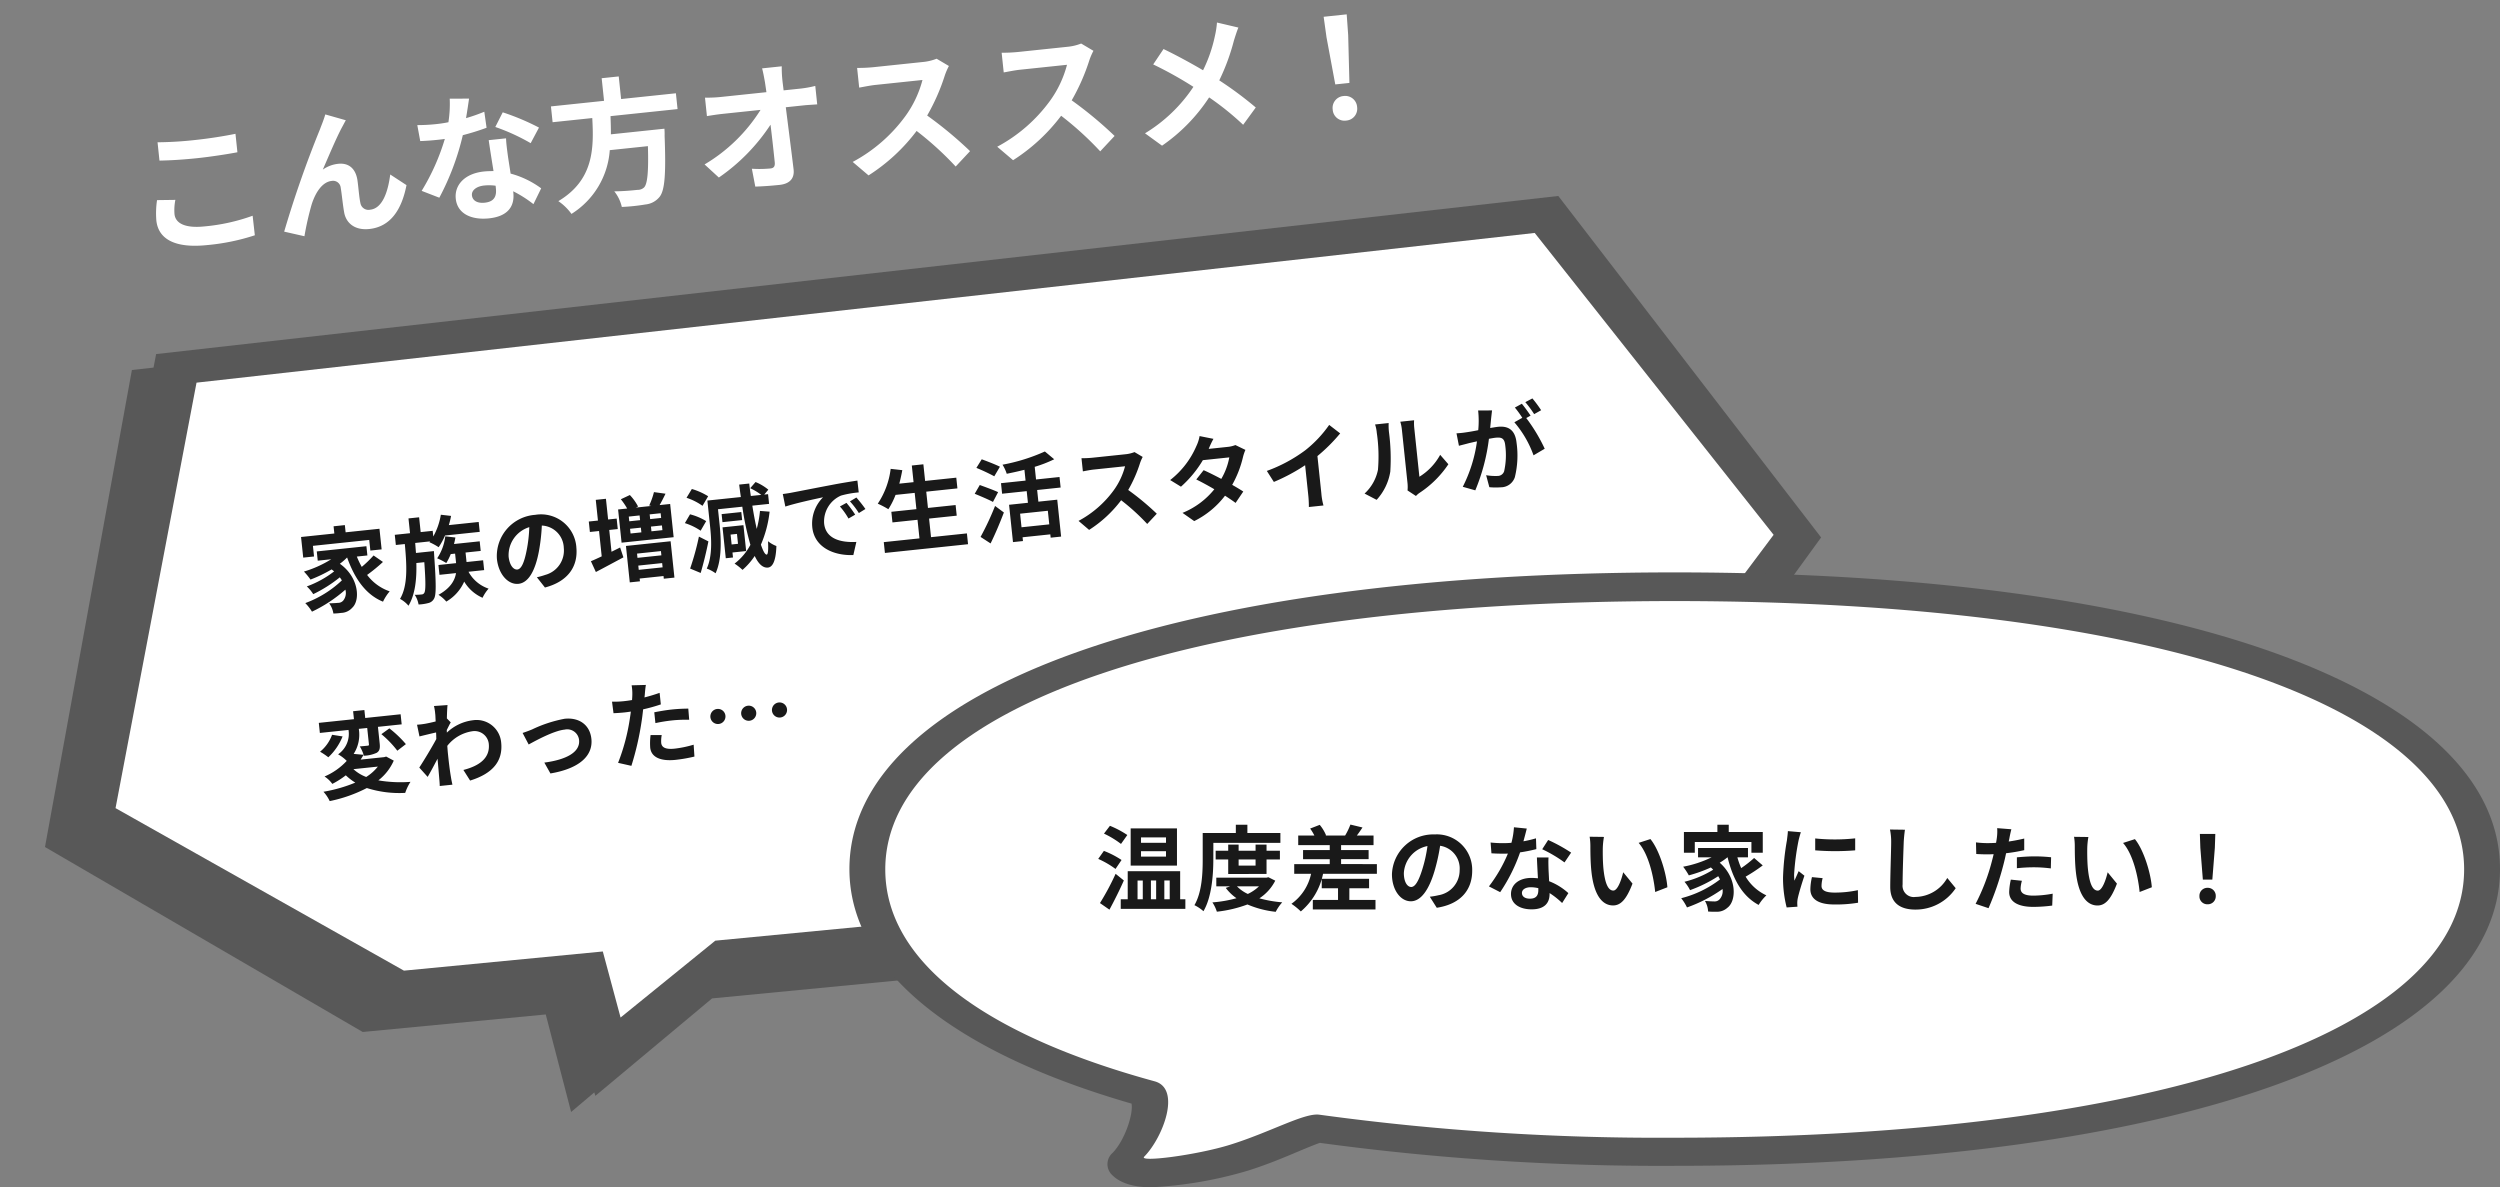 <svg xmlns="http://www.w3.org/2000/svg" width="430.188" height="204.303" viewBox="0 0 430.188 204.303">
  <rect x="0" y="0" width="430.188" height="204.303" fill="#808080" stroke="none"/>
  <g id="グループ_2538" data-name="グループ 2538" transform="translate(-516.184 -2861.632)">
    <g id="e0724_1" transform="matrix(0.996, -0.087, 0.087, 0.996, 516.184, 2918.775)">
      <path id="パス_520" data-name="パス 520" d="M22.048,8.476l3.743-.088.651-2.28L269.22,0l39.948,62.485-51.013,58.773h-2.319l-2.075,2.367-141.647,1.286L90.635,139.876l-.122-.614-4.271,3.01-2.888-17.1-31.649.263L0,88.964Z" transform="translate(0 0)" fill="#585858"/>
      <path id="パス_521" data-name="パス 521" d="M241.411,107.862l-140.561,1.21-17.394,11.76L81.4,109.241l-34.384.309L0,77.366,20.259,5.627,251.944,0l36.442,55.338Z" transform="translate(12.68 5.987)" fill="#fff"/>
    </g>
    <path id="パス_1138" data-name="パス 1138" d="M3.12-10.56h9.744v1.84h1.952v-3.568H8.96v-1.248H7.008v1.248H1.248V-8.72H3.12ZM13.328-7.824A19.247,19.247,0,0,1,11.1-6.08a14.145,14.145,0,0,1-.656-1.856h1.824v-1.6H3.68v1.6H6.016A19.34,19.34,0,0,1,1.12-6.32,11.281,11.281,0,0,1,2.1-4.832a23.867,23.867,0,0,0,3.792-1.36c.144.128.272.256.4.384a17.229,17.229,0,0,1-4.944,2.08,6.843,6.843,0,0,1,.96,1.44,23.575,23.575,0,0,0,4.848-2.4,6.242,6.242,0,0,1,.3.56A18.4,18.4,0,0,1,.784-.9,8.2,8.2,0,0,1,1.776.688,24.673,24.673,0,0,0,7.888-2.48,2.088,2.088,0,0,1,7.36-.688a1.139,1.139,0,0,1-.96.336c-.416,0-.928-.032-1.536-.08a3.991,3.991,0,0,1,.544,1.824,13.263,13.263,0,0,0,1.36.032A2.631,2.631,0,0,0,8.72.752C10.3-.4,10.416-4.384,7.408-7.008a10.286,10.286,0,0,0,1.328-.928h.032c.912,3.728,2.5,6.672,5.344,8.192A7.991,7.991,0,0,1,15.44-1.392a8.155,8.155,0,0,1-3.568-3.216,29.066,29.066,0,0,0,2.944-1.936Zm7.3.336.048-1.728h2.576l-.128.128a10.567,10.567,0,0,1,1.488,1.024A12.151,12.151,0,0,0,25.92-9.952h6v-1.712H26.752A13.49,13.49,0,0,0,27.3-13.2l-1.728-.384A11.36,11.36,0,0,1,23.888-10v-.976h-2.08v-2.56h-1.84v2.56h-2.64v1.76H18.88c-.048,3.648-.192,7.152-1.808,9.3A4.992,4.992,0,0,1,18.4,1.408C19.744-.4,20.288-2.944,20.512-5.76h1.376c-.112,3.568-.288,4.9-.544,5.232a.516.516,0,0,1-.48.24,9.463,9.463,0,0,1-1.2-.064,4.438,4.438,0,0,1,.48,1.728,7.416,7.416,0,0,0,1.648-.064A1.481,1.481,0,0,0,22.9.656c.448-.608.624-2.48.8-7.392.016-.24.032-.752.032-.752Zm11.36,4.16v-1.7H29.12V-6.672h2.624V-8.336H27.3c.128-.352.256-.72.352-1.088l-1.712-.384A8.621,8.621,0,0,1,24.16-6.192a9.79,9.79,0,0,1,1.472.976,9.52,9.52,0,0,0,.928-1.456h.752v1.648H24.256v1.7H27.12C26.8-2.144,25.952-.864,23.728.08a5.78,5.78,0,0,1,1.216,1.3,7.487,7.487,0,0,0,3.424-3.1,6.9,6.9,0,0,0,2.848,3.1,6.619,6.619,0,0,1,1.2-1.456A6.162,6.162,0,0,1,29.28-3.328Zm16.192-2.3a6.093,6.093,0,0,0-6.464-6.24,7.109,7.109,0,0,0-7.344,6.848c0,2.7,1.472,4.656,3.248,4.656,1.744,0,3.12-1.984,4.08-5.216a32.357,32.357,0,0,0,.96-4.336A3.955,3.955,0,0,1,46.016-5.7a4.342,4.342,0,0,1-3.648,4.288,12.306,12.306,0,0,1-1.488.256l1.2,1.9C46.112.128,48.176-2.256,48.176-5.632Zm-11.76.4a5.036,5.036,0,0,1,4.064-4.64A24.017,24.017,0,0,1,39.632-6c-.656,2.16-1.28,3.168-1.952,3.168C37.056-2.832,36.416-3.616,36.416-5.232Zm17.7-2.72h1.472V-9.76H54.112v-3.584h-1.76V-9.76H50.768v1.808h1.584v4.384c-.736.256-1.392.48-1.936.64l.656,1.936c1.456-.576,3.28-1.328,4.976-2.016l-.384-1.744c-.512.192-1.04.384-1.552.576Zm8.464,4.544v.736H58.448v-.736ZM58.448-.592v-.736h4.128v.736Zm-1.76,1.984h1.76V.912h4.128v.464h1.84V-4.912H56.688ZM63.216-9.072h-1.9v-.816h1.9Zm0,2.112h-1.9v-.816h1.9ZM57.7-7.776h1.872v.816H57.7Zm1.872-2.112v.816H57.7v-.816ZM63.184-11.3c.384-.528.8-1.168,1.216-1.84l-1.952-.48a12.706,12.706,0,0,1-1.056,2.208l.352.112H59.072l.4-.144a8.691,8.691,0,0,0-1.2-2.112l-1.616.56a11.654,11.654,0,0,1,.912,1.7H56v5.744h9.008V-11.3Zm8.464-.64a11.6,11.6,0,0,0-2.656-1.536L67.92-12.064A10.2,10.2,0,0,1,70.512-10.4Zm-.784,4.224a10.048,10.048,0,0,0-2.64-1.456L67.184-7.76a10.47,10.47,0,0,1,2.56,1.584ZM69.344-5.2A45.107,45.107,0,0,1,67.264.112l1.728.944c.656-1.6,1.344-3.5,1.888-5.264Zm6.56.224v1.712H74.8V-4.976Zm1.264,3.1v-4.48H73.552v5.344H74.8v-.864ZM77.04-8.64H73.632v1.392H77.04Zm3.216.144a18.092,18.092,0,0,1-.88,3.024c-.144-1.2-.256-2.576-.336-4.064h2.9v-1.68H81.28l.784-.768a8.452,8.452,0,0,0-2.048-1.536l-1.024.96a10.335,10.335,0,0,1,1.776,1.344H78.96q-.048-1.056-.048-2.16H77.168c.016.736.032,1.456.064,2.16H71.44v4.464c0,2.16-.112,5.1-1.328,7.168a6.182,6.182,0,0,1,1.424.96C72.88-.864,73.1-4.352,73.1-6.752V-9.536h4.208a47.782,47.782,0,0,0,.7,6.672A9.882,9.882,0,0,1,74.96.064,10.026,10.026,0,0,1,76.208,1.28,11.936,11.936,0,0,0,78.544-.88c.5,1.424,1.168,2.208,2.048,2.224.656,0,1.44-.624,1.84-3.536a5.09,5.09,0,0,1-1.344-.976C81.008-1.7,80.848-.88,80.624-.9c-.288-.016-.56-.672-.816-1.808a19.689,19.689,0,0,0,2.08-5.488Zm4.208-2.48.208,2.192c1.856-.4,5.12-.752,6.624-.912a6.4,6.4,0,0,0-2.384,4.944C88.912-1.28,92.08.512,95.44.736l.752-2.192c-2.72-.144-5.184-1.088-5.184-3.728A4.862,4.862,0,0,1,94.4-9.664a16.622,16.622,0,0,1,3.088-.224l-.016-2.048c-1.136.048-2.88.144-4.528.288-2.928.24-5.568.48-6.912.592C85.728-11.024,85.1-10.992,84.464-10.976ZM95.2-8.32l-1.184.5A12.345,12.345,0,0,1,95.264-5.6l1.216-.544A19.859,19.859,0,0,0,95.2-8.32Zm1.792-.736-1.168.544a14.076,14.076,0,0,1,1.312,2.16l1.2-.576A23.934,23.934,0,0,0,96.992-9.056ZM109.056-.928V-4.144h4.784v-1.84h-4.784V-8.8h5.392v-1.856h-5.392v-2.88h-2v2.88h-2.464c.272-.736.528-1.488.752-2.256l-1.968-.432a13.766,13.766,0,0,1-2.832,5.728,15.131,15.131,0,0,1,1.712,1.136,13.187,13.187,0,0,0,1.488-2.32h3.312v2.816H102.72v1.84h4.336V-.928H100.88V.944h14.384V-.928Zm13.056-10.816c-.688-.448-2.08-1.152-2.976-1.6l-1.072,1.376a33.112,33.112,0,0,1,2.912,1.76Zm-.768,4.32c-.7-.432-2.128-1.12-3.008-1.552l-1.024,1.408c.944.512,2.32,1.264,2.976,1.728Zm-2.208,8.64c.976-1.552,1.984-3.376,2.832-5.056l-1.392-1.28a47.288,47.288,0,0,1-3.04,5.04ZM129.52-.992h-4.8V-3.344h4.8Zm2.608-6.1V-8.912h-4.064V-11.1a21.831,21.831,0,0,0,3.472-.944l-1.456-1.5a31.633,31.633,0,0,1-7.488,1.5,6.8,6.8,0,0,1,.56,1.632c.992-.1,2.064-.208,3.1-.368v1.872H122v1.824h4.256v2.016h-3.264V1.392h1.728V.736h4.8v.576h1.808V-5.072h-3.264V-7.088Zm14.592-3.76-1.312-.976a5.735,5.735,0,0,1-1.648.208h-5.648a17.875,17.875,0,0,1-1.888-.112v2.272c.336-.016,1.216-.112,1.888-.112h5.424a12.4,12.4,0,0,1-2.384,3.92,17.936,17.936,0,0,1-6.56,4.592L136.24.672a21.076,21.076,0,0,0,6.016-4.5A36.487,36.487,0,0,1,146.288.7L148.112-.88a44.979,44.979,0,0,0-4.464-4.576,23.524,23.524,0,0,0,2.512-4.4A7.561,7.561,0,0,1,146.72-10.848Zm12.432-1.824-2.32-.72a6.622,6.622,0,0,1-.736,1.664A14.856,14.856,0,0,1,151.008-6.4l1.728,1.328a19.244,19.244,0,0,0,4.224-4.144h4.576a11.357,11.357,0,0,1-1.76,3.536c-1.008-.672-2.016-1.328-2.864-1.808l-1.424,1.456c.816.512,1.872,1.232,2.912,2A13.592,13.592,0,0,1,152.528-.56l1.856,1.616a15.055,15.055,0,0,0,5.728-3.792c.656.528,1.248,1.024,1.68,1.424l1.52-1.808c-.464-.384-1.088-.848-1.776-1.344A18.322,18.322,0,0,0,163.9-9.072a7.527,7.527,0,0,1,.528-1.136L162.8-11.216a5.08,5.08,0,0,1-1.392.176H158.16A17.235,17.235,0,0,1,159.152-12.672Zm8.56,6.448,1.008,2.016a32.06,32.06,0,0,0,5.648-2.3v5.12a17.916,17.916,0,0,1-.112,2.1h2.528a11,11,0,0,1-.144-2.1V-7.856a29.348,29.348,0,0,0,4.3-3.472l-1.728-1.648A20.512,20.512,0,0,1,174.7-9.088,25.728,25.728,0,0,1,167.712-6.224ZM191.44-.352l1.344,1.1a3.418,3.418,0,0,1,.688-.48A17.617,17.617,0,0,0,198.9-4.1l-1.232-1.76a10.132,10.132,0,0,1-3.952,3.376v-8.368a8.124,8.124,0,0,1,.112-1.392H191.44a7.094,7.094,0,0,1,.128,1.376v9.328A6.089,6.089,0,0,1,191.44-.352Zm-7.408-.24L185.984.7a9.381,9.381,0,0,0,2.848-4.592,35.3,35.3,0,0,0,.48-6.88,10.54,10.54,0,0,1,.112-1.456h-2.352a6.071,6.071,0,0,1,.144,1.472,27.571,27.571,0,0,1-.464,6.336A7.548,7.548,0,0,1,184.032-.592Zm23.312-11.936-2.384-.24a16.284,16.284,0,0,1-.336,3.376c-.816.08-1.568.128-2.064.144a15.277,15.277,0,0,1-1.712,0l.192,2.176c.5-.08,1.328-.192,1.792-.272.288-.032.8-.1,1.376-.16A24.483,24.483,0,0,1,200.96.016l2.08.832A33.72,33.72,0,0,0,206.3-7.728c.464-.032.864-.064,1.12-.064.992,0,1.552.176,1.552,1.456A12.7,12.7,0,0,1,208.32-1.9a1.173,1.173,0,0,1-1.2.688,9.246,9.246,0,0,1-1.952-.336L205.5.56a10.515,10.515,0,0,0,1.92.224,2.543,2.543,0,0,0,2.624-1.472,15.676,15.676,0,0,0,.912-5.872c0-2.3-1.2-3.056-2.9-3.056-.336,0-.8.032-1.344.064.112-.576.24-1.168.336-1.648C207.136-11.6,207.248-12.112,207.344-12.528Zm7.12-1.328-1.28.512a18.1,18.1,0,0,1,1.3,2.208l1.264-.544A21.283,21.283,0,0,0,214.464-13.856Zm-1.9.72-1.264.528a17.689,17.689,0,0,1,1.088,1.888l-1.44.624a17.993,17.993,0,0,1,2.688,6l2.032-.928a29.035,29.035,0,0,0-2.608-5.584l.784-.336C213.536-11.536,212.96-12.544,212.56-13.136Zm-202.3,41.52A7.9,7.9,0,0,1,8.08,29.952a6.825,6.825,0,0,1-2.048-1.568Zm1.6-1.568-.336.064H7.44c.208-.256.4-.512.592-.768l-1.68-.336A6.126,6.126,0,0,0,7.68,21.584H9.136v2.832c0,.16-.048.208-.24.208-.176,0-.8,0-1.36-.016a6.294,6.294,0,0,1,.528,1.664A5.673,5.673,0,0,0,10.32,26c.544-.272.672-.736.672-1.536v-2.88H15.1V19.84H8.976V18.464H7.024V19.84H.944v1.744H5.9A4.267,4.267,0,0,1,3.68,25.568a6.9,6.9,0,0,1,1.36,1.28A11.158,11.158,0,0,1,.96,29.12a5.1,5.1,0,0,1,1.2,1.408A15.376,15.376,0,0,0,4.624,29.3,9.627,9.627,0,0,0,6.112,30.72,25.131,25.131,0,0,1,.5,31.712a6.266,6.266,0,0,1,.9,1.712,24.562,24.562,0,0,0,6.592-1.568,18.475,18.475,0,0,0,6.48,1.52,8.321,8.321,0,0,1,1.1-1.792,22.775,22.775,0,0,1-5.472-.832,8.82,8.82,0,0,0,2.992-3.1Zm-8.864-4.7A6.716,6.716,0,0,1,.64,24.8a11.441,11.441,0,0,1,1.312,1.1,9.934,9.934,0,0,0,2.816-3.312Zm8.448.784a17.137,17.137,0,0,1,2.432,3.12l1.584-.976a18.78,18.78,0,0,0-2.544-2.992Zm9.584-2.432c0,.176-.032.624-.064,1.232-.688.1-1.392.176-1.856.208a13.746,13.746,0,0,1-1.392.016l.208,2.048c.9-.128,2.128-.288,2.912-.384-.016.384-.048.768-.08,1.136-.912,1.344-2.512,3.456-3.424,4.576l1.264,1.744c.56-.752,1.344-1.92,2.016-2.928-.016,1.344-.032,2.272-.064,3.52,0,.256-.016.832-.048,1.184H22.7c-.048-.368-.1-.944-.112-1.232-.1-1.5-.1-2.848-.1-4.16,0-.416.016-.88.032-1.344a6.727,6.727,0,0,1,4.528-2.048,2.46,2.46,0,0,1,2.608,2.4c.016,2.5-2,3.648-4.816,4.064l.96,1.936c3.968-.784,6-2.72,6-5.952a4.246,4.246,0,0,0-4.416-4.32,7.857,7.857,0,0,0-4.7,1.648c.016-.144.016-.3.032-.448.272-.416.592-.944.816-1.232l-.592-.752c.128-1.008.256-1.824.352-2.272l-2.336-.08A8.834,8.834,0,0,1,21.024,20.464Zm14.608,4.768.832,2.08c1.36-.576,4.56-1.9,6.416-1.9a2.051,2.051,0,0,1,2.288,2.032c0,2.176-2.688,3.152-6.352,3.248l.848,1.968c5.088-.32,7.632-2.288,7.632-5.184,0-2.416-1.7-3.92-4.224-3.92A22.54,22.54,0,0,0,37.328,24.8C36.848,24.944,36.112,25.136,35.632,25.232ZM59.408,28.1,57.5,27.9a11.189,11.189,0,0,0-.288,2.144c0,1.616,1.456,2.544,4.144,2.544a25.684,25.684,0,0,0,3.264-.224l.08-2.048a18.777,18.777,0,0,1-3.328.336c-1.712,0-2.192-.528-2.192-1.232A5.482,5.482,0,0,1,59.408,28.1ZM57.6,19.232l-2.448-.192a8.2,8.2,0,0,1-.048,1.616q-.048.384-.144.912-.744.048-1.44.048a15.834,15.834,0,0,1-2.016-.128l.048,2c.56.032,1.168.064,1.936.064.336,0,.688-.016,1.056-.032-.1.464-.224.912-.336,1.344a34.642,34.642,0,0,1-2.768,7.2l2.224.752a49.719,49.719,0,0,0,2.544-7.408c.176-.656.336-1.36.48-2.048a29.455,29.455,0,0,0,3.12-.528v-2c-.88.208-1.776.384-2.672.512.048-.224.1-.432.128-.608C57.328,20.384,57.472,19.664,57.6,19.232Zm.944,4.832v1.872a27.49,27.49,0,0,1,3.088-.16,23.456,23.456,0,0,1,2.752.192l.048-1.92a28.136,28.136,0,0,0-2.816-.144C60.592,23.9,59.44,23.984,58.544,24.064Zm10.816.56a1.3,1.3,0,1,0,1.3,1.3A1.291,1.291,0,0,0,69.36,24.624Zm5.328,0a1.3,1.3,0,1,0,1.3,1.3A1.291,1.291,0,0,0,74.688,24.624Zm5.328,0a1.3,1.3,0,1,0,1.3,1.3A1.291,1.291,0,0,0,80.016,24.624Z" transform="translate(568.03 2966.387) rotate(-6)" fill="#191919"/>
    <g id="e0198_1" transform="translate(662.348 2960.127)">
      <path id="パス_522" data-name="パス 522" d="M71.947,118.608a70.535,70.535,0,0,0,16.78-2.91c3.214-1.021,6.166-2.259,8.521-3.258,1.2-.5,2.691-1.129,3.7-1.477a435.017,435.017,0,0,0,61.065,3.953c86.254,0,142.012-20.045,142.012-51.058S248.266,12.8,162.012,12.8,20,32.845,20,63.858c0,17,17.228,31.317,48.546,40.351.336,1.781-1.159,6.32-3.251,8.47a2.576,2.576,0,0,0,.037,3.931c.747.738,2.616,2,6.615,2Z" transform="translate(-20 -12.8)" fill="#585858"/>
      <path id="パス_523" data-name="パス 523" d="M37.2,76.172c0,15.786,16.887,28.415,46.354,36.467,4.643,1.271,1.423,9.7-1.8,12.968-1.011,1.017,8.949-.254,14.715-2.034,6.964-2.161,12.843-5.552,15.426-5.191a430.7,430.7,0,0,0,61.144,3.962c82.524,0,135.842-18.117,135.842-46.172S255.566,30,173.042,30,37.2,48.117,37.2,76.172Z" transform="translate(-31.03 -25.066)" fill="#fff"/>
    </g>
    <path id="パス_1139" data-name="パス 1139" d="M-87.536-10.432h-4.3v-.928h4.3Zm0,2.368h-4.3v-.928h4.3Zm1.888-4.848h-7.968v6.4h7.968Zm-8.544,1.136a16.356,16.356,0,0,0-2.992-1.584l-1.024,1.344A15.9,15.9,0,0,1-95.28-10.24Zm-.992,4.3a15.423,15.423,0,0,0-3.04-1.568L-99.2-7.664a15.385,15.385,0,0,1,2.976,1.728ZM-96.208-5.1A43.082,43.082,0,0,1-98.9-.064l1.632,1.136c.832-1.536,1.744-3.36,2.48-5.024Zm3.776,1.152h.9V-.72h-.9Zm3.2,0V-.72h-.9V-3.952Zm2.336,0V-.72h-.928V-3.952ZM-85.1-.72V-5.552h-9.024V-.72h-1.2V.928h11.12V-.72Zm5.712-9.7h11.536v-1.7h-5.68v-1.424H-75.52v1.424h-5.7v4.48c0,2.336-.1,5.664-1.424,7.936a6.928,6.928,0,0,1,1.552,1.04c1.456-2.464,1.7-6.384,1.7-8.976Zm7.264,2.848v1.056H-75.04V-7.568Zm1.888,2.5v-2.5h2.3v-1.5h-2.3v-1.056h-1.888v1.056H-75.04v-1.056h-1.792v1.056h-2.16v1.5h2.16v2.5Zm-1.3,2.128a7.268,7.268,0,0,1-1.92,1.312,6.4,6.4,0,0,1-1.872-1.312Zm1.616-1.568-.336.08H-78.88v1.488H-76.5l-.752.272A8.081,8.081,0,0,0-75.408-.9a21.708,21.708,0,0,1-4.144.72,6.416,6.416,0,0,1,.768,1.6A21.685,21.685,0,0,0-73.52.176,16.9,16.9,0,0,0-68.656,1.44a7.579,7.579,0,0,1,1.12-1.632A21.148,21.148,0,0,1-71.472-.88a7.846,7.846,0,0,0,2.736-3.04Zm13.936,1.9h3.392V-4.24h-8.144v1.632h2.8v2h-4.336V1.04h10.784V-.608h-4.5Zm-1.424-4.16v-.848h4.736V-9.184h-4.736v-.848h5.584V-11.68H-54.7c.3-.4.64-.88.976-1.392l-2.08-.5a11.32,11.32,0,0,1-.912,1.888h-3.392l.112-.048a6.98,6.98,0,0,0-1.088-1.792l-1.648.64A8.308,8.308,0,0,1-62-11.68h-2.784v1.648h5.424v.848h-4.592v1.568h4.592v.848h-6.112V-5.1h2.9A8.541,8.541,0,0,1-65.952.064a11.1,11.1,0,0,1,1.616,1.312A11.449,11.449,0,0,0-60.512-5.1h9.264V-6.768Zm22.56,1.136a6.093,6.093,0,0,0-6.464-6.24,7.109,7.109,0,0,0-7.344,6.848c0,2.7,1.472,4.656,3.248,4.656,1.744,0,3.12-1.984,4.08-5.216a32.357,32.357,0,0,0,.96-4.336A3.955,3.955,0,0,1-37.008-5.7a4.342,4.342,0,0,1-3.648,4.288,12.306,12.306,0,0,1-1.488.256l1.2,1.9C-36.912.128-34.848-2.256-34.848-5.632Zm-11.76.4a5.036,5.036,0,0,1,4.064-4.64A24.017,24.017,0,0,1-43.392-6c-.656,2.16-1.28,3.168-1.952,3.168C-45.968-2.832-46.608-3.616-46.608-5.232Zm21.152-7.648-2.208-.224a13.455,13.455,0,0,1-.432,2.672c-.5.048-.976.064-1.456.064a20.213,20.213,0,0,1-2.128-.112l.144,1.856c.688.048,1.344.064,2,.064.272,0,.544,0,.832-.016a25.208,25.208,0,0,1-3.264,5.648l1.936.992a29.481,29.481,0,0,0,3.424-6.848,27.758,27.758,0,0,0,2.8-.56l-.064-1.856a19.615,19.615,0,0,1-2.16.512C-25.792-11.552-25.584-12.368-25.456-12.88Zm-.832,11.072c0-.56.592-.976,1.52-.976a5.748,5.748,0,0,1,1.3.16v.32c0,.88-.336,1.488-1.44,1.488C-25.792-.816-26.288-1.216-26.288-1.808Zm4.576-6.1h-2c.032.976.112,2.4.176,3.584-.368-.032-.72-.064-1.1-.064-2.224,0-3.536,1.2-3.536,2.768,0,1.76,1.568,2.64,3.552,2.64,2.272,0,3.088-1.152,3.088-2.64v-.16a13.564,13.564,0,0,1,2.16,1.712L-18.3-1.776a10.463,10.463,0,0,0-3.312-2.048c-.032-.8-.08-1.568-.1-2.032C-21.728-6.56-21.76-7.232-21.712-7.9Zm2.752.848,1.136-1.68a27.561,27.561,0,0,0-3.952-2.176L-22.8-9.328A23.093,23.093,0,0,1-18.96-7.056Zm6.784-4.384-2.464-.032a9.725,9.725,0,0,1,.128,1.632c0,.976.016,2.848.176,4.32.448,4.288,1.968,5.872,3.728,5.872,1.28,0,2.288-.976,3.344-3.76l-1.6-1.952c-.3,1.28-.944,3.152-1.7,3.152-1.008,0-1.488-1.584-1.712-3.888-.1-1.152-.112-2.352-.1-3.392A12.945,12.945,0,0,1-12.176-11.44Zm8,.368-2.032.656C-4.464-8.432-3.616-4.544-3.36-1.968l2.1-.816C-1.44-5.232-2.656-9.232-4.176-11.072Zm7.632.512H13.2v1.84h1.952v-3.568H9.3v-1.248H7.344v1.248H1.584V-8.72H3.456ZM13.664-7.824A19.247,19.247,0,0,1,11.44-6.08a14.145,14.145,0,0,1-.656-1.856h1.824v-1.6H4.016v1.6H6.352a19.34,19.34,0,0,1-4.9,1.616,11.281,11.281,0,0,1,.976,1.488,23.867,23.867,0,0,0,3.792-1.36c.144.128.272.256.4.384A17.229,17.229,0,0,1,1.68-3.728a6.843,6.843,0,0,1,.96,1.44,23.575,23.575,0,0,0,4.848-2.4,6.242,6.242,0,0,1,.3.56A18.4,18.4,0,0,1,1.12-.9,8.2,8.2,0,0,1,2.112.688,24.673,24.673,0,0,0,8.224-2.48,2.088,2.088,0,0,1,7.7-.688a1.139,1.139,0,0,1-.96.336c-.416,0-.928-.032-1.536-.08a3.991,3.991,0,0,1,.544,1.824,13.263,13.263,0,0,0,1.36.032A2.631,2.631,0,0,0,9.056.752c1.584-1.152,1.7-5.136-1.312-7.76a10.285,10.285,0,0,0,1.328-.928H9.1c.912,3.728,2.5,6.672,5.344,8.192a7.991,7.991,0,0,1,1.328-1.648,8.155,8.155,0,0,1-3.568-3.216,29.066,29.066,0,0,0,2.944-1.936Zm10.512-3.36v2.048a42.943,42.943,0,0,0,6.88,0V-11.2A32.9,32.9,0,0,1,24.176-11.184Zm1.28,6.832-1.84-.176a9.775,9.775,0,0,0-.272,2.08c0,1.648,1.328,2.624,4.08,2.624a22.659,22.659,0,0,0,4.128-.3l-.032-2.16a18.914,18.914,0,0,1-4.016.416c-1.632,0-2.24-.432-2.24-1.136A5.431,5.431,0,0,1,25.456-4.352Zm-3.744-7.9-2.24-.192c-.016.512-.112,1.12-.16,1.568a44.615,44.615,0,0,0-.672,6.336A20.453,20.453,0,0,0,19.264.688L21.12.56C21.1.336,21.088.08,21.088-.1a4.828,4.828,0,0,1,.08-.752c.176-.848.7-2.592,1.152-3.92l-.992-.784c-.224.528-.48,1.088-.72,1.632a7.719,7.719,0,0,1-.064-1.04,42.437,42.437,0,0,1,.768-5.872C21.376-11.12,21.584-11.92,21.712-12.256Zm17.9-.432L37.04-12.72a10.2,10.2,0,0,1,.208,2.16c0,1.376-.16,5.584-.16,7.728,0,2.736,1.7,3.888,4.32,3.888a8.282,8.282,0,0,0,6.944-3.68L46.9-4.384A6.4,6.4,0,0,1,41.424-1.12a1.934,1.934,0,0,1-2.208-2.144c0-1.984.128-5.568.192-7.3C39.44-11.2,39.52-12.016,39.616-12.688ZM59.744-3.9,57.84-4.1a11.189,11.189,0,0,0-.288,2.144C57.552-.336,59.008.592,61.7.592A25.684,25.684,0,0,0,64.96.368l.08-2.048a18.777,18.777,0,0,1-3.328.336c-1.712,0-2.192-.528-2.192-1.232A5.482,5.482,0,0,1,59.744-3.9Zm-1.808-8.864-2.448-.192a8.2,8.2,0,0,1-.048,1.616q-.048.384-.144.912-.744.048-1.44.048a15.834,15.834,0,0,1-2.016-.128l.048,2c.56.032,1.168.064,1.936.064.336,0,.688-.016,1.056-.032-.1.464-.224.912-.336,1.344a34.643,34.643,0,0,1-2.768,7.2L54,.816a49.719,49.719,0,0,0,2.544-7.408c.176-.656.336-1.36.48-2.048a29.455,29.455,0,0,0,3.12-.528v-2c-.88.208-1.776.384-2.672.512.048-.224.1-.432.128-.608C57.664-11.616,57.808-12.336,57.936-12.768Zm.944,4.832v1.872a27.491,27.491,0,0,1,3.088-.16,23.456,23.456,0,0,1,2.752.192l.048-1.92A28.137,28.137,0,0,0,61.952-8.1C60.928-8.1,59.776-8.016,58.88-7.936Zm12.3-3.5-2.464-.032a9.725,9.725,0,0,1,.128,1.632c0,.976.016,2.848.176,4.32C69.472-1.232,70.992.352,72.752.352c1.28,0,2.288-.976,3.344-3.76L74.5-5.36c-.3,1.28-.944,3.152-1.7,3.152-1.008,0-1.488-1.584-1.712-3.888-.1-1.152-.112-2.352-.1-3.392A12.944,12.944,0,0,1,71.184-11.44Zm8,.368-2.032.656C78.9-8.432,79.744-4.544,80-1.968l2.1-.816C81.92-5.232,80.7-9.232,79.184-11.072Zm11.7,6.96h1.632l.432-5.472.08-2.384H90.368l.08,2.384ZM91.7.144A1.362,1.362,0,0,0,93.1-1.264,1.366,1.366,0,0,0,91.7-2.688a1.366,1.366,0,0,0-1.408,1.424A1.353,1.353,0,0,0,91.7.144Z" transform="translate(804.36 3017.092)" fill="#191919"/>
    <path id="パス_1137" data-name="パス 1137" d="M-105.288-17.448v3.168c1.944.168,4.032.264,6.552.264,2.28,0,5.256-.144,6.936-.288V-17.5c-1.848.192-4.584.336-6.96.336A62.959,62.959,0,0,1-105.288-17.448Zm2.016,10.176-3.144-.288A15.526,15.526,0,0,0-106.9-4.1c0,3.288,2.76,5.136,8.256,5.136A36.983,36.983,0,0,0-90.312.216l-.024-3.384a32.954,32.954,0,0,1-8.424.96c-3.456,0-4.92-1.1-4.92-2.64A8.843,8.843,0,0,1-103.272-7.272Zm30.6-10.56L-76.08-19.2c-.408,1.008-.864,1.8-1.176,2.448A185.3,185.3,0,0,0-85.224.12l3.384,1.152A50.469,50.469,0,0,1-80.016-4.08c.864-1.944,2.208-3.624,3.84-3.624A1.317,1.317,0,0,1-74.76-6.36c.072.984.048,2.952.144,4.224.1,1.752,1.344,3.336,4.008,3.336,3.672,0,5.9-2.736,7.152-6.84l-2.592-2.112c-.7,2.976-1.968,5.664-4.056,5.664a1.4,1.4,0,0,1-1.56-1.3c-.12-1.008-.048-2.928-.1-4.008-.1-1.992-1.176-3.12-2.976-3.12a5.581,5.581,0,0,0-2.76.72c1.2-2.112,2.88-5.184,4.056-6.912C-73.176-17.088-72.912-17.5-72.672-17.832Zm21.48-1.488-3.312-.336a20.182,20.182,0,0,1-.648,4.008c-.744.072-1.464.1-2.184.1a30.32,30.32,0,0,1-3.192-.168l.216,2.784c1.032.072,2.016.1,3,.1.408,0,.816,0,1.248-.024a37.813,37.813,0,0,1-4.9,8.472l2.9,1.488A44.222,44.222,0,0,0-52.92-13.176a41.637,41.637,0,0,0,4.2-.84l-.1-2.784a29.423,29.423,0,0,1-3.24.768C-51.7-17.328-51.384-18.552-51.192-19.32ZM-52.44-2.712c0-.84.888-1.464,2.28-1.464a8.622,8.622,0,0,1,1.944.24v.48c0,1.32-.5,2.232-2.16,2.232C-51.7-1.224-52.44-1.824-52.44-2.712Zm6.864-9.144h-3c.048,1.464.168,3.6.264,5.376-.552-.048-1.08-.1-1.656-.1-3.336,0-5.3,1.8-5.3,4.152,0,2.64,2.352,3.96,5.328,3.96,3.408,0,4.632-1.728,4.632-3.96v-.24A20.346,20.346,0,0,1-42.072-.1l1.608-2.568a15.7,15.7,0,0,0-4.968-3.072c-.048-1.2-.12-2.352-.144-3.048C-45.6-9.84-45.648-10.848-45.576-11.856Zm4.128,1.272,1.7-2.52a41.341,41.341,0,0,0-5.928-3.264l-1.536,2.376A34.639,34.639,0,0,1-41.448-10.584ZM-15.7-13.776v-2.736h-9.48v-3.912h-2.952v3.912H-37.32v2.736h6.864c-.264,5.136-.816,10.608-7.3,13.608a9.124,9.124,0,0,1,2.016,2.424,14.088,14.088,0,0,0,7.7-10.224h6.6C-21.768-3.6-22.2-1.512-22.824-.984a1.54,1.54,0,0,1-1.152.312c-.7,0-2.376,0-4.032-.168A6.641,6.641,0,0,1-27,1.968a32.872,32.872,0,0,0,4.1,0A3.543,3.543,0,0,0-20.3.864c.96-1.056,1.464-3.744,1.9-10.272a11.676,11.676,0,0,0,.1-1.248h-9.264c.12-1.032.192-2.088.264-3.12ZM2.9-19.224H-.5c.1.624.168,1.392.24,2.424q.036.792.072,1.728H-8.136A22.974,22.974,0,0,1-10.8-15.24v3.192c.84-.048,1.872-.1,2.736-.1h6.552a28.5,28.5,0,0,1-10.56,8.328l2.208,2.5A33,33,0,0,0-.072-9.432c.048,2.472.048,4.872.048,6.48,0,.7-.24,1.008-.84,1.008a20.385,20.385,0,0,1-3.192-.288l.264,3.12c1.368.1,2.712.144,4.176.144,1.824,0,2.712-.888,2.688-2.424-.048-3.24-.144-7.248-.216-10.752h3.1c.648,0,1.56.048,2.328.072v-3.192a18.553,18.553,0,0,1-2.5.192h-3c0-.624-.024-1.2-.024-1.728A20.528,20.528,0,0,1,2.9-19.224Zm28.608,2.952-1.968-1.464a8.6,8.6,0,0,1-2.472.312H18.6a26.813,26.813,0,0,1-2.832-.168v3.408c.5-.024,1.824-.168,2.832-.168h8.136a18.6,18.6,0,0,1-3.576,5.88,26.9,26.9,0,0,1-9.84,6.888l2.472,2.592a31.614,31.614,0,0,0,9.024-6.744,54.729,54.729,0,0,1,6.048,6.792L33.6-1.32a67.469,67.469,0,0,0-6.7-6.864,35.286,35.286,0,0,0,3.768-6.6A11.34,11.34,0,0,1,31.512-16.272Zm25.008,0-1.968-1.464a8.6,8.6,0,0,1-2.472.312H43.608a26.813,26.813,0,0,1-2.832-.168v3.408c.5-.024,1.824-.168,2.832-.168h8.136a18.6,18.6,0,0,1-3.576,5.88,26.9,26.9,0,0,1-9.84,6.888L40.8,1.008a31.614,31.614,0,0,0,9.024-6.744,54.729,54.729,0,0,1,6.048,6.792L58.608-1.32a67.469,67.469,0,0,0-6.7-6.864,35.286,35.286,0,0,0,3.768-6.6A11.34,11.34,0,0,1,56.52-16.272ZM81.744-17.64l-3.576-1.248a14.969,14.969,0,0,1-.576,2.208,24.888,24.888,0,0,1-2.664,5.712c-1.944-1.44-4.464-3.168-6.384-4.344L66.5-12.864a65.985,65.985,0,0,1,6.48,4.56,26.411,26.411,0,0,1-9.12,7.08L66.552,1.2A30,30,0,0,0,75.48-6.216a48.325,48.325,0,0,1,5.328,5.3L83.28-3.648a62.842,62.842,0,0,0-5.76-5.3,36.246,36.246,0,0,0,3.216-6.528C80.976-16.032,81.432-17.088,81.744-17.64ZM97.3-6.168h2.448l.648-8.208.12-3.576H96.528l.12,3.576ZM98.52.216A2.042,2.042,0,0,0,100.632-1.9,2.048,2.048,0,0,0,98.52-4.032,2.048,2.048,0,0,0,96.408-1.9,2.029,2.029,0,0,0,98.52.216Z" transform="translate(649.829 2892.463) rotate(-6)" fill="#fff"/>
  </g>
</svg>

